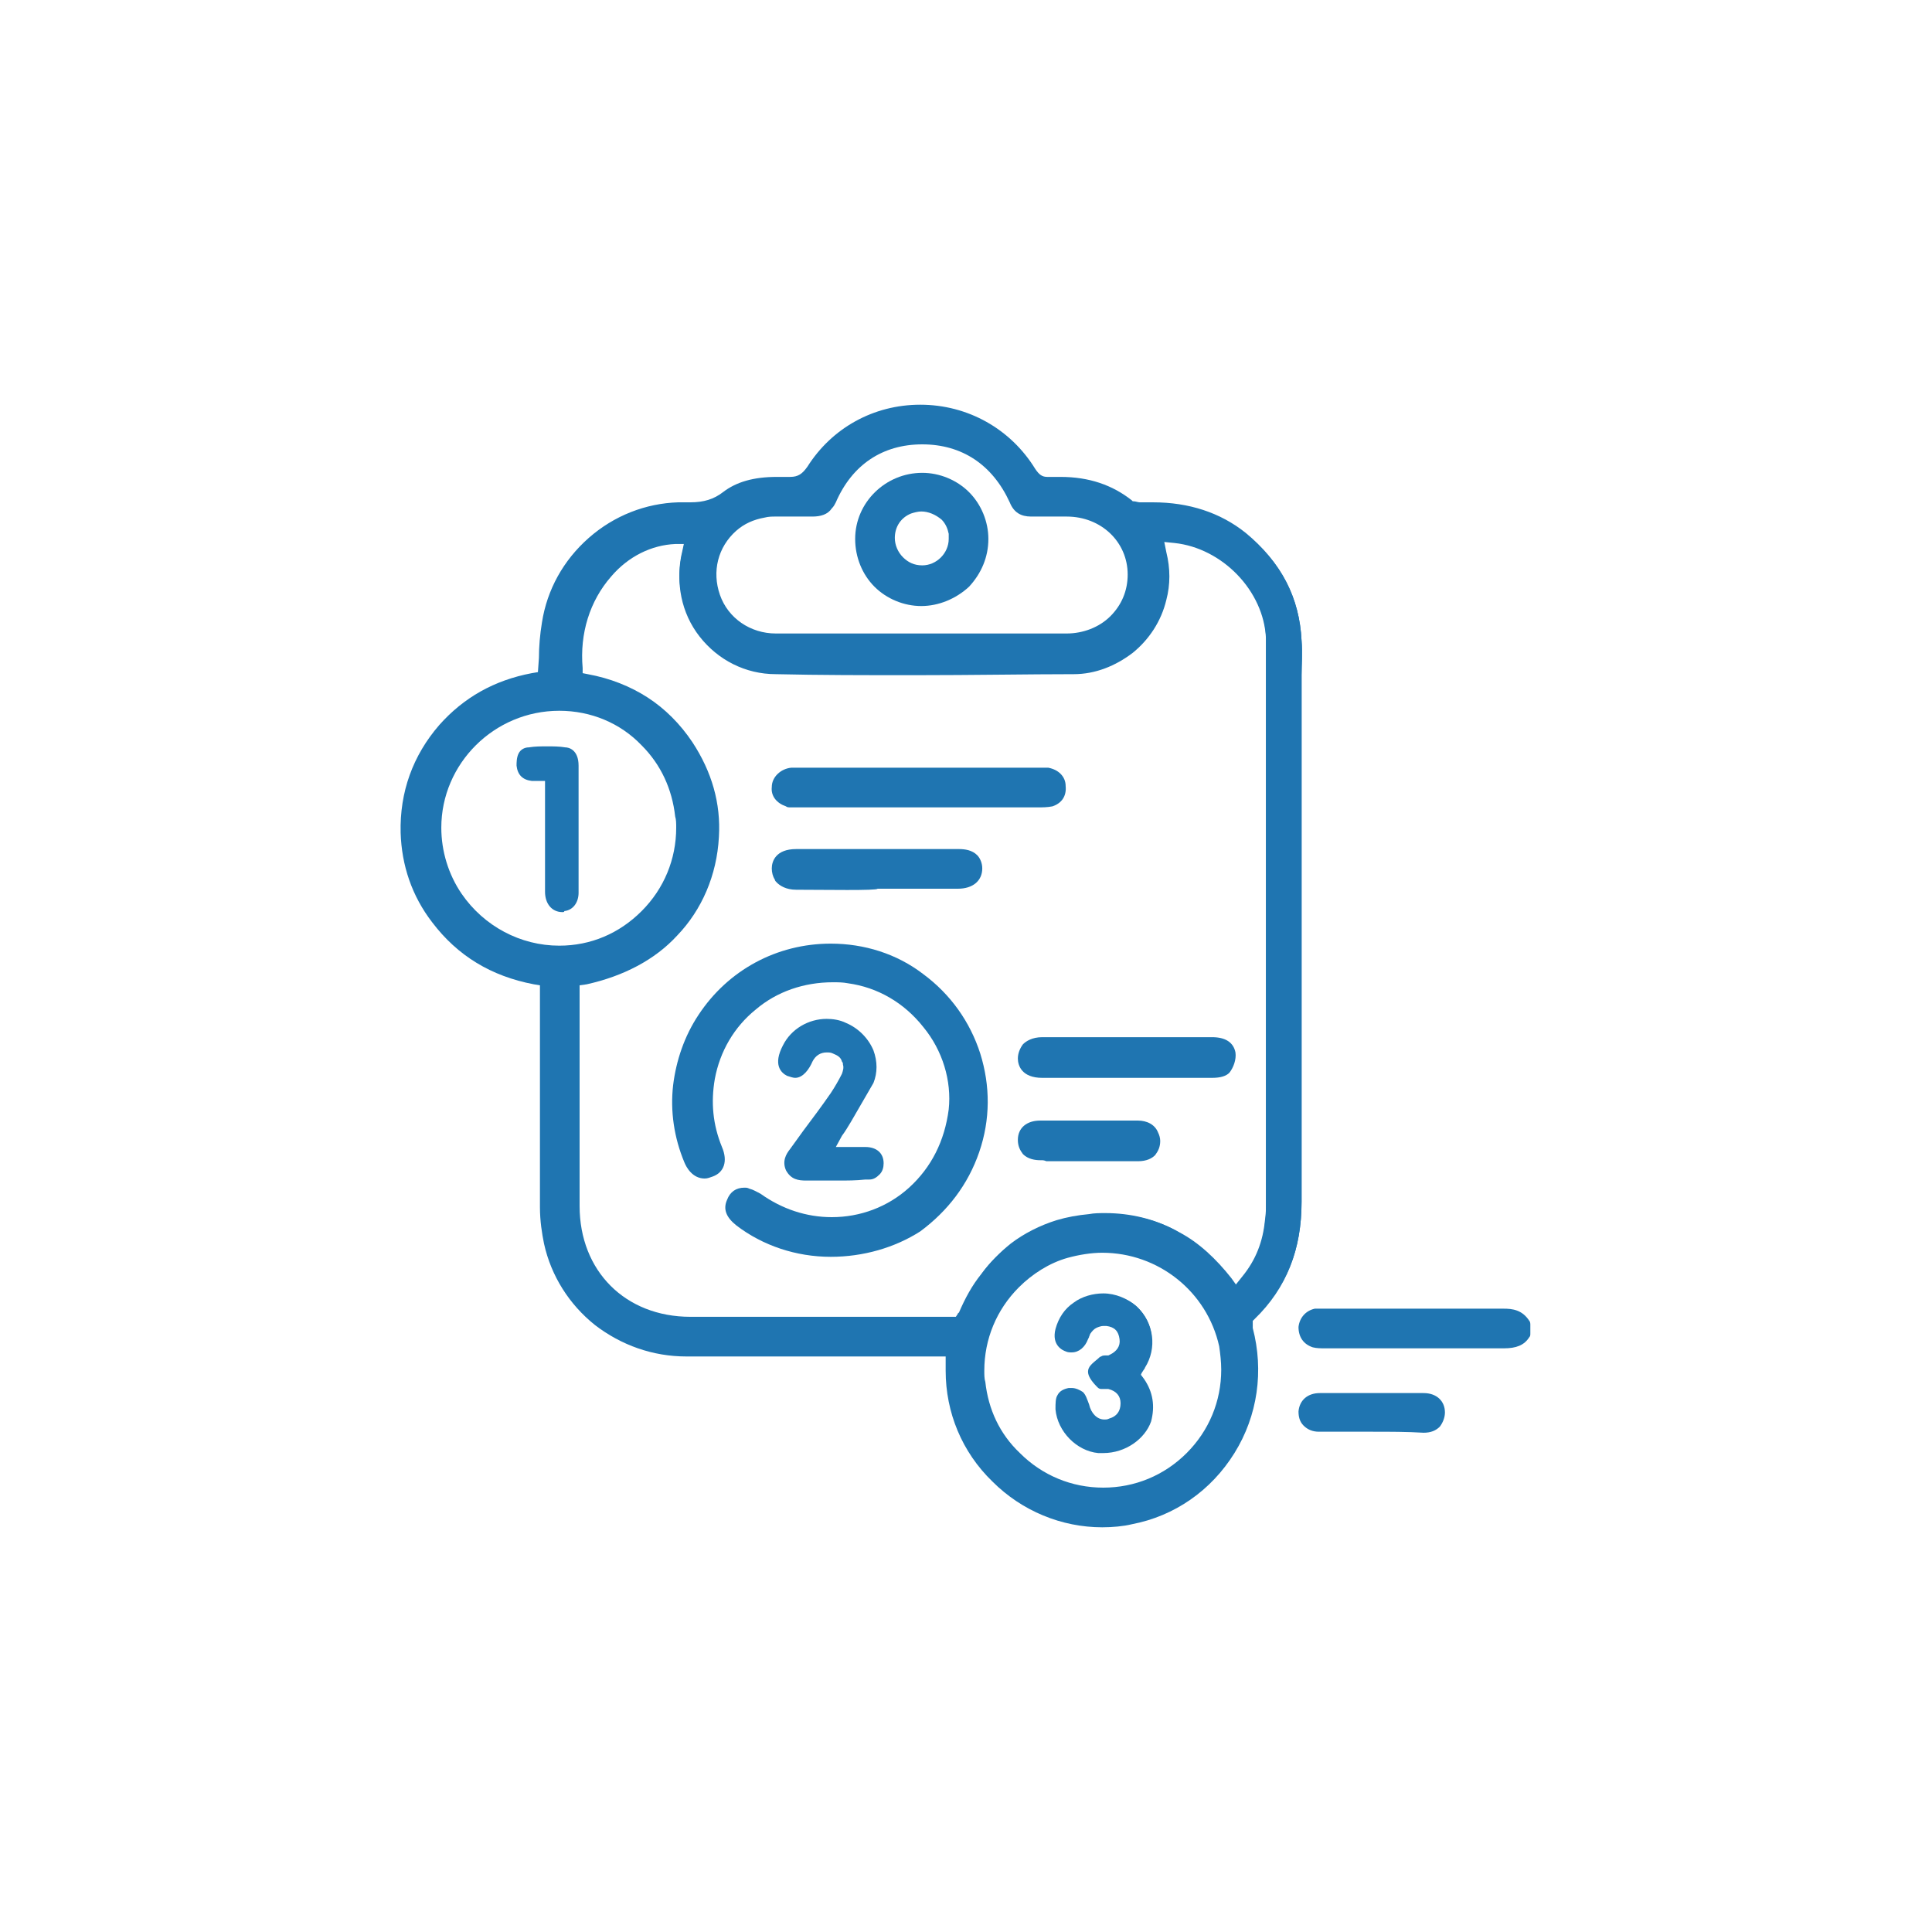 <?xml version="1.0" encoding="utf-8"?>
<!-- Generator: Adobe Illustrator 28.1.0, SVG Export Plug-In . SVG Version: 6.00 Build 0)  -->
<svg version="1.1" id="Layer_1" xmlns="http://www.w3.org/2000/svg" xmlns:xlink="http://www.w3.org/1999/xlink" x="0px" y="0px"
	 width="190px" height="190px" viewBox="0 0 190 190" enable-background="new 0 0 190 190" xml:space="preserve">
<g>
	<path fill="#1F75B1" d="M147.9,132.6c-3.2,0-6.4,0-9.1,0h-8.5c-0.4,0-0.8,0-1.2-0.1c-0.9-0.3-1.4-1-1.4-2c0.1-0.9,0.7-1.6,1.6-1.8
		c0.2,0,0.4,0,0.5,0l9.2,0c2.4,0,5.6,0,8.9,0c0.8,0,1.8,0.1,2.5,1.2c0.1,0.1,0.1,0.3,0.1,0.4v0.8c0,0.2,0,0.3-0.1,0.4
		C149.9,132.3,149.1,132.6,147.9,132.6C147.9,132.6,147.9,132.6,147.9,132.6z"/>
	<path fill="#1F75B1" d="M147.9,132.2c-3.2,0-6.4,0-9.1,0h-8.5c-0.4,0-0.8,0-1.1-0.1c-0.8-0.2-1.2-0.8-1.1-1.6
		c0.1-0.8,0.5-1.3,1.3-1.4c0.2,0,0.3,0,0.5,0l9.2,0c2.4,0,5.6,0,8.9,0c0.7,0,1.6,0.1,2.1,1c0,0.1,0.1,0.1,0.1,0.2v0.8
		c0,0.1,0,0.1-0.1,0.2C149.8,131.7,149.2,132.2,147.9,132.2C147.9,132.2,147.9,132.2,147.9,132.2z"/>
	<path fill="#1F75B1" d="M147.9,132.3c-3.2,0-6.4,0-9.1,0h-8.5c-0.4,0-0.8,0-1.1-0.1c-0.8-0.2-1.2-0.8-1.1-1.6
		c0.1-0.8,0.6-1.3,1.4-1.5c0.2,0,0.3,0,0.5,0l9.2,0c2.4,0,5.6,0,8.9,0c0.8,0,1.6,0.1,2.2,1c0,0.1,0.1,0.1,0.1,0.2v0.8
		c0,0.1,0,0.2-0.1,0.2C149.8,131.7,149.3,132.3,147.9,132.3C147.9,132.3,147.9,132.3,147.9,132.3z"/>
	<path fill="#1F75B1" d="M148,129.4c-3.3,0-6.5,0-8.9,0l-9.2,0c-0.1,0-0.3,0-0.4,0c-0.6,0.1-1,0.5-1,1.1c-0.1,0.6,0.2,1,0.8,1.2
		c0.3,0.1,0.6,0.1,1,0.1l2.9,0l5.6,0c2.7,0,5.9,0,9.1,0c1.1,0,1.6-0.4,1.9-0.8v-0.8C149.3,129.5,148.6,129.4,148,129.4z"/>
	<path fill="#1F75B1" d="M108.4,150.2c-4,0-7.9-1.6-10.8-4.5c-3-2.9-4.6-6.8-4.6-10.9v-1.4l-15.7,0c-3.8,0-6.9,0-9.8,0
		c-3.3,0-6.4-1.1-9-3.1c-2.5-2-4.3-4.8-5-8c-0.2-1-0.4-2.2-0.4-3.6c0-5.2,0-10.5,0-15.6l0-6.2l-0.6-0.1C48.3,96,45,94,42.5,90.7
		c-2-2.6-3-5.6-3.1-8.8c-0.1-4,1.2-7.6,3.8-10.6c2.4-2.7,5.4-4.4,9.1-5.1l0.6-0.1l0.1-1.4c0-1.1,0.1-2.3,0.3-3.5
		c0.5-3.2,2.1-6.1,4.6-8.3c2.5-2.2,5.6-3.4,8.8-3.5c0,0,0.4,0,0.4,0c0.1,0,0.1,0,0.2,0c0.2,0,0.4,0,0.6,0c1.3,0,2.3-0.3,3.2-1
		c1.3-1,3-1.5,5.3-1.5c0.4,0,0.7,0,1.1,0c0.1,0,0.2,0,0.2,0c0.8,0,1.2-0.3,1.7-1c2.4-3.8,6.5-6.1,11.1-6.1c4.7,0,8.9,2.4,11.3,6.3
		c0.4,0.6,0.7,0.8,1.2,0.8c0,0,0.1,0,0.2,0c0.4,0,0.7,0,1.1,0c2.8,0,5.1,0.8,7,2.3l0.1,0.1l0.1,0c0.2,0,0.4,0.1,0.6,0.1
		c0.2,0,0.3,0,0.5,0c0.3,0,0.5,0,0.8,0c3.5,0,6.6,1,9.1,3c3.4,2.8,5.3,6.3,5.5,10.6c0.1,1.2,0,2.4,0,3.4l0,21.1c0,10,0,20.4,0,30.7
		c0,4.7-1.5,8.5-4.6,11.5l-0.2,0.2l0,0.2c0,0.1,0,0.4,0,0.5c1.1,4.2,0.5,8.6-1.8,12.3c-2.3,3.7-5.9,6.2-10.1,7
		C110.5,150.1,109.4,150.2,108.4,150.2z M108.4,123.2c-1.1,0-2.3,0.2-3.4,0.5c-1.8,0.5-3.5,1.6-4.8,2.9c-2.2,2.2-3.4,5.1-3.4,8.2
		c0,0.4,0,0.8,0.1,1.1c0.3,2.7,1.4,5.1,3.4,7c2.2,2.2,5.1,3.4,8.2,3.4c3.1,0,6-1.2,8.2-3.4c2.2-2.2,3.4-5.1,3.4-8.2
		c0-0.8-0.1-1.6-0.2-2.3C118.7,127,113.9,123.2,108.4,123.2z M57,105.5c0,4.3,0,8.8,0,13.1c0,6.4,4.5,10.9,10.9,10.9
		c3.6,0,17,0,17,0l8.3,0c0.1,0,0.3,0,0.4,0l0.4,0l0.2-0.3c0,0,0-0.1,0.1-0.1c0.6-1.4,1.3-2.7,2.2-3.8c0.8-1.1,1.8-2.1,2.9-2.9
		c1.4-1,2.9-1.8,4.6-2.3c1-0.3,2.1-0.5,3.2-0.6c0.6-0.1,1.1-0.1,1.7-0.1c2.6,0,5,0.6,7.1,1.8c1.9,1,3.6,2.6,5.1,4.5l0.5,0.7l0.6-0.7
		c1.2-1.5,2-3.3,2.2-5.4c0.1-0.6,0.1-1.2,0.1-1.8l0-51.7c0-0.5,0-1.1,0-1.6c0-0.8,0-1.6,0-2.4c-0.2-4.7-4.3-8.9-9-9.4l-1-0.1l0.2,1
		c0.4,1.6,0.4,3.2,0,4.7c-0.5,2.1-1.7,3.9-3.3,5.2c-1.7,1.3-3.7,2.1-5.8,2.1c-4.3,0-10,0.1-15.7,0.1c-4.9,0-9.3,0-13.6-0.1
		c-3,0-5.7-1.4-7.5-3.7c-1.8-2.3-2.4-5.3-1.7-8.2l0.2-0.9l-0.9,0c-2.3,0.1-4.6,1.2-6.3,3.2c-2.1,2.4-3.1,5.6-2.8,9l0,0.5l0.5,0.1
		c2.2,0.4,4.2,1.2,5.9,2.3c1.7,1.1,3.2,2.6,4.4,4.4c1.9,2.9,2.8,6,2.6,9.3c-0.2,3.8-1.7,7.2-4.1,9.7c-2.2,2.4-5.3,4-8.9,4.8L57,96.9
		L57,105.5z M55,69.9c-6.4,0-11.6,5.2-11.6,11.5c0,2.3,0.7,4.6,2,6.5c2.2,3.2,5.8,5.1,9.6,5.1c3.1,0,5.9-1.2,8.1-3.4
		c2.2-2.2,3.4-5.1,3.4-8.2c0-0.4,0-0.8-0.1-1.1c-0.3-2.7-1.4-5.1-3.3-7C61,71.1,58.1,69.9,55,69.9L55,69.9z M72.4,52.2
		c-1.8,1.6-2.4,4-1.6,6.3c0.8,2.3,3,3.8,5.5,3.8c1.7,0,3.6,0,5.9,0l8.2,0l8.8,0c2.2,0,4,0,5.7,0c1.6,0,3.2-0.6,4.3-1.7
		c1.1-1.1,1.7-2.5,1.7-4.1c0-3.2-2.6-5.7-6-5.7c-0.8,0-1.3,0-1.9,0c-0.6,0-1.1,0-1.6,0c-1,0-1.7-0.4-2.1-1.4
		c-1.7-3.7-4.7-5.7-8.6-5.7c-3.9,0-6.9,2-8.5,5.7c-0.1,0.2-0.2,0.4-0.4,0.6c-0.4,0.6-1.1,0.8-1.9,0.8c-0.5,0-1.1,0-1.7,0
		c-0.6,0-1.2,0-1.9,0c-0.4,0-0.7,0-1.1,0.1C74.1,51.1,73.2,51.5,72.4,52.2C72.4,52.2,72.4,52.2,72.4,52.2z"/>
	<path fill="#1F75B1" d="M108.4,149.8c-3.9,0-7.7-1.5-10.5-4.3c-2.9-2.8-4.5-6.6-4.5-10.7l0-1.8l-16.1,0c-3.8,0-6.9,0-9.8,0
		c-3.2,0-6.3-1-8.7-3c-2.5-2-4.2-4.6-4.9-7.8c-0.2-1-0.3-2.1-0.4-3.5c0-5.2,0-10.5,0-15.6l0-6.5l-0.9-0.2c-4-0.8-7.3-2.8-9.7-5.9
		c-1.9-2.5-2.9-5.4-3-8.6c-0.1-3.9,1.2-7.4,3.7-10.4c2.3-2.6,5.3-4.3,8.9-5l0.9-0.2l0.1-1.7c0-1.1,0.1-2.3,0.3-3.4
		c0.5-3.1,2.1-6,4.5-8.1c2.4-2.1,5.5-3.3,8.6-3.4l0.4,0c0,0,0.1,0,0.1,0c0.2,0,0.5,0,0.7,0c1.3,0,2.4-0.4,3.5-1.1
		c1.3-1,2.9-1.4,5-1.4c0.3,0,0.7,0,1.1,0c0.1,0,0.2,0,0.3,0c0.9,0,1.5-0.3,2-1.2c2.3-3.7,6.3-5.9,10.7-5.9c4.5,0,8.6,2.3,10.9,6.1
		c0.4,0.7,0.9,1,1.6,1c0.1,0,0.1,0,0.2,0c0.4,0,0.7,0,1,0c2.7,0,5,0.7,6.8,2.2l0.2,0.1l0.2,0.1c0.2,0.1,0.4,0.1,0.8,0.1
		c0.2,0,0.3,0,0.6,0c0.3,0,0.5,0,0.8,0c3.4,0,6.4,1,8.9,3c3.4,2.7,5.1,6.2,5.3,10.3c0.1,1.2,0,2.4,0,3.4l0,21.1
		c0,10.1,0,20.5,0,30.7c0,4.6-1.4,8.3-4.5,11.2l-0.3,0.3L123,130c0,0.1,0,0.4,0,0.7c1.1,4.1,0.5,8.4-1.7,12c-2.2,3.6-5.7,6-9.9,6.9
		C110.4,149.7,109.4,149.8,108.4,149.8z M108.4,122.8c-1.2,0-2.4,0.2-3.5,0.5c-1.9,0.6-3.6,1.6-5,3c-2.3,2.3-3.5,5.3-3.5,8.5
		c0,0.4,0,0.8,0.1,1.2c0.3,2.8,1.5,5.3,3.5,7.3c2.3,2.3,5.3,3.5,8.5,3.5c3.2,0,6.2-1.3,8.5-3.6c2.3-2.3,3.5-5.3,3.5-8.5
		c0-0.8-0.1-1.6-0.3-2.4C119,126.8,114.1,122.8,108.4,122.8L108.4,122.8z M56.6,105.5c0,4.3,0,8.8,0,13.1c0,6.6,4.6,11.3,11.3,11.3
		c3.6,0,17,0,17,0l8.3,0c0.1,0,0.3,0,0.4,0l0.6-0.1l0.3-0.5c0,0,0.1-0.1,0.1-0.2c0.6-1.4,1.3-2.7,2.1-3.8c0.8-1.1,1.8-2.1,2.8-2.8
		c1.3-1,2.8-1.8,4.5-2.2c1-0.3,2.1-0.5,3.2-0.6c0.5-0.1,1.1-0.1,1.6-0.1c2.5,0,4.8,0.6,6.9,1.7c1.8,1,3.5,2.5,5,4.4l0.9,1.1l0.9-1.1
		c1.3-1.6,2-3.4,2.3-5.6c0.1-0.6,0.1-1.2,0.1-1.8l0-51.7c0-0.5,0-1.1,0-1.6c0-0.8,0-1.6,0-2.4c-0.3-4.9-4.5-9.3-9.4-9.8l-1.5-0.1
		l0.4,1.5c0.4,1.6,0.4,3,0,4.5c-0.5,2-1.6,3.8-3.2,5c-1.6,1.3-3.5,2-5.6,2c-4.3,0-10,0.1-15.7,0.1c-4.9,0-9.3,0-13.6-0.1
		c-2.8,0-5.4-1.3-7.1-3.6c-1.7-2.2-2.3-5.1-1.6-7.9l0.3-1.4L66,52.9c-2.5,0.1-4.8,1.3-6.5,3.3c-2.1,2.4-3.2,5.8-2.9,9.3l0.1,0.8
		l0.8,0.2c2.1,0.4,4.1,1.2,5.8,2.3c1.7,1.1,3.1,2.6,4.3,4.3c1.9,2.8,2.7,5.8,2.5,9c-0.2,3.7-1.6,7-4,9.5c-2.2,2.3-5.2,3.9-8.7,4.7
		l-0.9,0.2L56.6,105.5z M55,69.5c-6.6,0-12,5.4-12,11.9c0,2.4,0.7,4.7,2,6.7c2.2,3.3,6,5.3,10,5.3c3.2,0,6.2-1.3,8.4-3.5
		c2.3-2.3,3.5-5.3,3.5-8.4c0-0.4,0-0.8-0.1-1.2c-0.3-2.8-1.5-5.3-3.4-7.3C61.2,70.8,58.2,69.5,55,69.5L55,69.5z M72.1,51.9
		c-1.9,1.7-2.6,4.3-1.8,6.7c0.9,2.5,3.2,4,5.9,4.1c1.7,0,3.6,0,5.9,0l8.2,0l8.8,0c2.2,0,4,0,5.7,0c1.7,0,3.4-0.6,4.6-1.8
		c1.2-1.1,1.8-2.7,1.8-4.4c0-3.5-2.8-6.1-6.4-6.1c-0.8,0-1.4,0-1.9,0c-0.6,0-1.1,0-1.6,0c-0.9,0-1.4-0.4-1.8-1.2
		c-1.8-3.9-4.9-5.9-8.9-5.9c-4.1,0-7.2,2-8.9,5.9c-0.1,0.2-0.2,0.4-0.3,0.5c-0.4,0.5-0.9,0.7-1.6,0.7c-0.5,0-1.1,0-1.7,0
		c-0.6,0-1.2,0-1.9,0c-0.4,0-0.8,0-1.2,0.1C74,50.7,73,51.2,72.1,51.9l-0.2-0.3L72.1,51.9z"/>
	<path fill="#1F75B1" d="M108.4,149.9c-4,0-7.7-1.5-10.6-4.4c-2.9-2.8-4.5-6.6-4.5-10.7v-1.8l-16.1,0c-3.8,0-6.9,0-9.8,0
		c-3.3,0-6.3-1.1-8.8-3c-2.5-2-4.2-4.7-4.9-7.8c-0.2-1-0.3-2.2-0.4-3.5c0-5.2,0-10.5,0-15.6l0-6.5l-0.9-0.2c-4-0.8-7.3-2.8-9.7-5.9
		c-1.9-2.5-2.9-5.4-3-8.6c-0.1-3.9,1.2-7.4,3.7-10.4c2.3-2.7,5.3-4.3,8.9-5l0.8-0.2l0.1-1.7c0-1.1,0.1-2.3,0.3-3.5
		c0.5-3.1,2.1-6,4.5-8.1c2.4-2.1,5.5-3.3,8.6-3.4l0.4,0c0,0,0.1,0,0.1,0c0.2,0,0.5,0,0.7,0c1.3,0,2.4-0.4,3.4-1.1
		c1.3-1,2.9-1.4,5.1-1.4c0.3,0,0.7,0,1.1,0c0.1,0,0.2,0,0.3,0c0.9,0,1.4-0.3,2-1.2c2.3-3.7,6.4-6,10.8-6c4.5,0,8.6,2.3,11,6.2
		c0.4,0.7,0.8,0.9,1.5,0.9c0.1,0,0.1,0,0.2,0c0.4,0,0.7,0,1,0c2.8,0,5,0.7,6.8,2.2l0.2,0.1l0.2,0.1c0.2,0.1,0.4,0.1,0.7,0.1
		c0.2,0,0.3,0,0.6,0c0.3,0,0.5,0,0.8,0c3.4,0,6.4,1,8.9,3c3.4,2.7,5.2,6.2,5.3,10.4c0.1,1.2,0,2.4,0,3.4l0,21.1
		c0,10.1,0,20.5,0,30.7c0,4.6-1.4,8.3-4.5,11.2l-0.3,0.3L123,130c0,0.1,0,0.4,0,0.7c1.1,4.1,0.5,8.4-1.7,12c-2.2,3.6-5.7,6-9.9,6.9
		C110.4,149.8,109.4,149.9,108.4,149.9z M108.4,122.8c-1.2,0-2.3,0.2-3.5,0.5c-1.9,0.6-3.6,1.6-5,3c-2.3,2.3-3.5,5.3-3.5,8.4
		c0,0.4,0,0.8,0.1,1.2c0.3,2.7,1.5,5.3,3.5,7.2c2.3,2.3,5.3,3.5,8.4,3.5c3.2,0,6.2-1.3,8.4-3.5c2.3-2.3,3.5-5.3,3.5-8.4
		c0-0.8-0.1-1.6-0.2-2.4C119,126.8,114.1,122.8,108.4,122.8L108.4,122.8z M56.6,105.5c0,4.3,0,8.8,0,13.1c0,6.6,4.6,11.2,11.2,11.2
		c3.6,0,17,0,17,0l8.3,0c0.1,0,0.3,0,0.4,0l0.6-0.1l0.3-0.5c0,0,0.1-0.1,0.1-0.2c0.6-1.4,1.3-2.7,2.1-3.8c0.8-1.1,1.8-2.1,2.8-2.9
		c1.3-1,2.9-1.8,4.5-2.3c1-0.3,2.1-0.5,3.2-0.6c0.5-0.1,1.1-0.1,1.6-0.1c2.5,0,4.9,0.6,6.9,1.7c1.8,1,3.5,2.5,5,4.4l0.8,1.1l0.8-1
		c1.3-1.6,2-3.4,2.2-5.5c0.1-0.6,0.1-1.2,0.1-1.8l0-51.7c0-0.5,0-1.1,0-1.6c0-0.8,0-1.6,0-2.4c-0.3-4.9-4.4-9.3-9.3-9.7l-1.5-0.1
		l0.3,1.4c0.4,1.6,0.4,3.1,0,4.5c-0.5,2-1.6,3.8-3.2,5.1c-1.6,1.3-3.5,2-5.6,2c-4.3,0-10,0.1-15.7,0.1c-4.9,0-9.3,0-13.6-0.1
		c-2.9,0-5.5-1.4-7.2-3.6c-1.7-2.2-2.3-5.1-1.6-7.9l0.3-1.4L66,53c-2.4,0.1-4.8,1.3-6.5,3.3c-2.1,2.4-3.2,5.8-2.9,9.3l0.1,0.8
		l0.8,0.2c2.2,0.4,4.1,1.2,5.8,2.3c1.7,1.1,3.1,2.6,4.3,4.3c1.9,2.8,2.7,5.8,2.5,9.1c-0.2,3.7-1.6,7-4,9.5c-2.2,2.3-5.2,4-8.7,4.7
		l-0.8,0.2L56.6,105.5z M55,69.6c-6.6,0-11.9,5.3-11.9,11.9c0,2.4,0.7,4.7,2,6.7c2.2,3.3,5.9,5.3,9.9,5.3c3.1,0,6.1-1.2,8.4-3.5
		c2.3-2.3,3.5-5.2,3.5-8.4c0-0.4,0-0.8-0.1-1.2c-0.3-2.7-1.4-5.2-3.4-7.2C61.2,70.8,58.2,69.6,55,69.6L55,69.6z M72.2,51.9
		c-1.9,1.7-2.6,4.3-1.8,6.7c0.9,2.4,3.2,4,5.8,4c1.7,0,3.6,0,5.9,0l8.2,0l8.8,0c2.2,0,4,0,5.7,0c1.7,0,3.3-0.6,4.5-1.8
		c1.2-1.1,1.8-2.7,1.8-4.3c0-3.4-2.7-6.1-6.4-6.1c-0.8,0-1.4,0-1.9,0c-0.6,0-1.1,0-1.6,0c-0.9,0-1.4-0.4-1.8-1.2
		c-1.8-3.8-4.8-5.9-8.9-5.9c-4,0-7.1,2-8.9,5.9c-0.1,0.2-0.2,0.4-0.3,0.5c-0.4,0.5-0.9,0.7-1.6,0.7c-0.5,0-1.1,0-1.7,0
		c-0.6,0-1.2,0-1.9,0c-0.4,0-0.8,0-1.2,0.1C74,50.7,73,51.2,72.2,51.9l-0.3-0.3L72.2,51.9z"/>
	<path fill="#1F75B1" d="M121,142.5c2.2-3.5,2.8-7.6,1.7-11.7c-0.1-0.4-0.1-0.7,0-0.8l0.1-0.5l0.4-0.3c3-2.9,4.4-6.4,4.4-10.9
		c0-10.4,0-20.9,0-31.2c0-4.1,0-15.9,0-20.1l0-0.6c0-1.1,0-2.2,0-3.4c-0.2-4.1-1.9-7.5-5.2-10.1c-2.6-2.1-5.7-3-9.4-2.9
		c-0.2,0-0.4,0-0.6,0c-0.4,0-0.6,0-0.9-0.1l-0.3-0.1l-0.2-0.2c-2-1.6-4.4-2.3-7.6-2.1c-0.1,0-0.1,0-0.2,0c-0.8,0-1.4-0.3-1.9-1.1
		c-2.3-3.7-6.2-6-10.6-6c-4.3,0-8.2,2.2-10.5,5.8c-0.6,1-1.3,1.4-2.3,1.4c-0.1,0-0.2,0-0.3,0c-0.4,0-0.7,0-1.1,0
		c-2.1,0-3.6,0.4-4.8,1.3c-1.1,0.8-2.2,1.2-3.7,1.2c-0.2,0-0.5,0-0.7,0c-0.1,0-0.2,0-0.3,0l-0.2,0c-3,0.1-6,1.3-8.4,3.3
		c-2.4,2.1-3.9,4.9-4.4,7.9c-0.2,1.1-0.2,2.3-0.3,3.4l-0.1,2l-1.1,0.2c-3.5,0.7-6.4,2.3-8.7,4.9c-2.5,2.9-3.7,6.3-3.6,10.1
		c0.1,3.1,1.1,5.9,2.9,8.4c2.3,3.1,5.5,5,9.4,5.8l1.2,0.2l0,6.8c0,5.2,0,10.4,0,15.6c0,1.3,0.1,2.5,0.3,3.4c0.7,3.1,2.4,5.7,4.8,7.6
		c2.4,1.9,5.4,2.9,8.5,2.9c2.9,0,6,0,9.8,0l14.7,0h1.7l0,1.5l0,0.7c0,3.9,1.6,7.6,4.4,10.4c2.8,2.7,6.5,4.2,10.3,4.2
		c1,0,2-0.1,2.9-0.3C115.4,148.4,118.8,146,121,142.5z M71.9,51.6L71.9,51.6c0.9-0.8,1.9-1.3,3.1-1.5c0.4-0.1,0.8-0.1,1.2-0.1
		c1.4,0,2.5,0,3.6,0c0,0,0,0,0,0c0.6,0,1-0.2,1.3-0.5c0.1-0.1,0.2-0.3,0.3-0.4c1.8-4,5-6.1,9.2-6.1c4.2,0,7.4,2.1,9.3,6.1
		c0.3,0.7,0.7,0.9,1.4,0.9c1.1,0,2,0,3.5,0c3.8,0,6.7,2.8,6.7,6.5c0,1.8-0.7,3.4-1.9,4.6c-1.3,1.2-3,1.9-4.8,1.9c-1.7,0-3.5,0-5.7,0
		l-8.8,0l-8.2,0c-2.3,0-4.2,0-5.9,0c-2.8,0-5.3-1.7-6.2-4.3C69.1,56.2,69.9,53.4,71.9,51.6z M55,93.8L55,93.8c-4.3,0-8-2.2-10.3-5.5
		c-1.3-2-2.1-4.3-2.1-6.9c0-6.8,5.5-12.3,12.3-12.3c3.3,0,6.4,1.3,8.7,3.7c2,2,3.3,4.7,3.5,7.5c0,0.4,0.1,0.8,0.1,1.2
		c0,3.3-1.3,6.4-3.6,8.7C61.3,92.5,58.3,93.8,55,93.8C55,93.8,55,93.8,55,93.8z M94.7,129.5l-0.4,0.7l-0.8,0.1c-0.1,0-0.3,0-0.4,0
		c-2.8,0-5.5,0-8.3,0l-6.9,0c-3,0-6.5,0-10.1,0c-6.8,0-11.6-4.8-11.6-11.6c0-4.8,0-9.8,0-14.5l0-7.8l1.2-0.2
		c3.4-0.7,6.4-2.3,8.5-4.6c2.3-2.4,3.6-5.7,3.9-9.3c0.2-3.1-0.6-6.1-2.5-8.8c-1.2-1.7-2.6-3.1-4.2-4.2c-1.6-1.1-3.5-1.8-5.6-2.2
		l-1.1-0.2l-0.1-1.1c-0.3-3.6,0.8-7,3-9.6c1.8-2.1,4.2-3.3,6.8-3.4l1.9-0.1l-0.4,1.9c-0.6,2.7-0.1,5.5,1.6,7.6
		c1.6,2.2,4.1,3.4,6.9,3.5c4.2,0.1,8.6,0.1,13.6,0.1c5.7,0,11.4,0,15.7-0.1c2,0,3.8-0.7,5.4-1.9c1.5-1.2,2.6-2.9,3.1-4.9
		c0.4-1.4,0.3-2.8,0-4.3l-0.5-2l2,0.2c5.1,0.5,9.4,5,9.7,10.1c0,0.8,0,1.6,0,2.4c0,0.5,0,1.1,0,1.6l0,0.3c0,0.5,0,1,0,1.6
		c0,7,0,17.8,0,26.1c0,1.3,0,2.5,0,3.6l0,19.9l0,0.4c0,0.6,0,1.2-0.1,1.8c-0.2,2.2-1,4.1-2.3,5.8l-1.2,1.4l-1.1-1.5
		c-1.4-1.9-3.1-3.3-4.9-4.3c-2.4-1.4-5.2-1.9-8.3-1.6c-1.1,0.1-2.1,0.3-3.1,0.6c-1.6,0.5-3.1,1.2-4.4,2.2c-1,0.8-1.9,1.7-2.7,2.8
		c-0.8,1.1-1.5,2.3-2.1,3.7C94.7,129.4,94.7,129.5,94.7,129.5z M108.5,147.1c-3.3,0-6.4-1.3-8.7-3.6c-2-2-3.3-4.7-3.6-7.5
		c0-0.4-0.1-0.8-0.1-1.2c0-3.3,1.3-6.4,3.6-8.7c1.5-1.5,3.2-2.5,5.1-3.1c1.1-0.4,2.4-0.5,3.6-0.5c6,0,10.9,4.2,12.1,9.8
		c0.2,0.8,0.3,1.6,0.3,2.5c0,3.3-1.3,6.4-3.6,8.7C114.8,145.8,111.7,147.1,108.5,147.1z"/>
	<path fill="#1F75B1" d="M81.7,123.6c-3.4,0-6.7-1.1-9.3-3.1c-1-0.8-1.3-1.6-0.9-2.5c0.3-0.8,0.9-1.2,1.7-1.2c0.2,0,0.3,0,0.5,0.1
		c0.4,0.1,0.7,0.3,1.1,0.5c2.1,1.5,4.5,2.3,7,2.3c2.8,0,5.5-1,7.6-2.9c2.2-2,3.5-4.6,3.9-7.7c0.3-2.8-0.6-5.8-2.5-8.1
		c-1.9-2.4-4.5-3.9-7.4-4.3c-0.5-0.1-1-0.1-1.5-0.1c-2.8,0-5.5,0.9-7.6,2.7c-2.1,1.7-3.5,4.1-4,6.8c-0.4,2.3-0.2,4.5,0.7,6.7
		c0.6,1.4,0.2,2.5-0.9,2.9c-0.3,0.1-0.5,0.2-0.8,0.2c-1.2,0-1.8-1.1-2-1.6c-1-2.4-1.4-5-1.1-7.6c0.3-2.4,1.1-4.8,2.5-6.9
		c2.9-4.4,7.7-7,13-7c3.3,0,6.5,1,9.1,3c2.7,2,4.6,4.7,5.6,7.8c1,3.2,1,6.5-0.1,9.7c-1.1,3.2-3.1,5.8-5.8,7.8
		C88,122.7,84.9,123.6,81.7,123.6z"/>
	<path fill="#1F75B1" d="M81.7,123.2c-3.3,0-6.5-1.1-9-3c-0.9-0.6-1.1-1.3-0.8-2.1c0.3-0.8,0.9-0.9,1.3-0.9c0.1,0,0.3,0,0.4,0.1
		c0.3,0.1,0.6,0.3,0.9,0.5c2.2,1.5,4.7,2.3,7.2,2.3c2.9,0,5.7-1.1,7.8-3c2.3-2,3.7-4.8,4-8c0.3-2.9-0.6-6-2.5-8.4
		c-1.9-2.4-4.7-4.1-7.6-4.4c-0.5-0.1-1.1-0.1-1.6-0.1c-2.9,0-5.6,1-7.8,2.7c-2.2,1.8-3.7,4.3-4.1,7c-0.4,2.4-0.2,4.7,0.8,6.9
		c0.5,1.1,0.2,2-0.7,2.4c-0.2,0.1-0.4,0.1-0.6,0.1c-0.9,0-1.4-1-1.6-1.4c-1-2.4-1.4-4.9-1.1-7.4c0.3-2.4,1.1-4.7,2.4-6.7
		c2.8-4.3,7.5-6.8,12.6-6.8c3.2,0,6.3,1,8.9,2.9c2.6,1.9,4.5,4.5,5.5,7.6c1,3.1,1,6.3-0.1,9.4c-1,3.1-3,5.7-5.7,7.6
		C87.8,122.3,84.8,123.2,81.7,123.2z"/>
	<path fill="#1F75B1" d="M81.7,123.3c-3.3,0-6.5-1.1-9.1-3c-0.9-0.7-1.1-1.3-0.8-2.1c0.3-0.8,0.9-1,1.4-1c0.1,0,0.3,0,0.5,0.1
		c0.3,0.1,0.6,0.3,0.9,0.5c2.2,1.5,4.7,2.3,7.2,2.3c2.9,0,5.7-1,7.8-3c2.3-2,3.7-4.8,4-7.9c0.3-2.9-0.6-6-2.5-8.4
		c-1.9-2.4-4.7-4-7.6-4.4c-0.5-0.1-1.1-0.1-1.6-0.1c-2.9,0-5.6,1-7.8,2.7c-2.2,1.8-3.7,4.3-4.1,7c-0.4,2.4-0.2,4.6,0.7,6.9
		c0.5,1.2,0.2,2.1-0.7,2.5c-0.2,0.1-0.4,0.1-0.6,0.1c-1,0-1.5-1-1.7-1.4c-1-2.4-1.4-4.9-1.1-7.4c0.3-2.4,1.1-4.7,2.4-6.7
		c2.8-4.3,7.6-6.9,12.7-6.9c3.2,0,6.3,1,8.9,2.9c2.6,1.9,4.5,4.6,5.5,7.6c1,3.1,1,6.4-0.1,9.5c-1,3.1-3,5.7-5.7,7.6
		C87.8,122.3,84.8,123.3,81.7,123.3z"/>
	<path fill="#1F75B1" d="M72.9,119.9c2.5,1.9,5.6,2.9,8.8,2.9c3.1,0,6-0.9,8.4-2.6c2.6-1.8,4.5-4.4,5.6-7.4c1-3,1-6.2,0.1-9.2
		c-1-3-2.8-5.6-5.4-7.4c-2.5-1.9-5.6-2.8-8.7-2.8c-5,0-9.6,2.5-12.3,6.7c-1.3,2-2.1,4.2-2.4,6.6c-0.3,2.5,0.1,4.9,1.1,7.2
		c0.2,0.4,0.6,1.2,1.3,1.2c0.2,0,0.3,0,0.5-0.1c0.9-0.4,0.8-1.3,0.5-1.9c-0.9-2.3-1.2-4.6-0.8-7.1c0.5-2.8,2-5.4,4.2-7.2
		c2.7-2.2,6.2-3.2,9.7-2.7c3,0.4,5.9,2.1,7.8,4.6c2,2.5,2.9,5.7,2.6,8.7c-0.4,3.3-1.8,6.1-4.1,8.2c-2.2,2-5.1,3.1-8.1,3.1
		c-2.6,0-5.1-0.8-7.4-2.4c-0.3-0.2-0.5-0.4-0.8-0.4c-0.1,0-0.3,0-0.4,0c-0.5,0-0.8,0.2-1,0.7C72,118.7,72,119.3,72.9,119.9z"/>
	<path fill="#1F75B1" d="M82.4,116.1c-1,0-2.1,0-3.1,0c-0.8,0-1.5-0.1-2-1c-0.4-0.9,0-1.6,0.4-2.1l1.3-1.8c0.9-1.2,1.8-2.4,2.7-3.7
		c0.4-0.6,0.8-1.3,1.1-1.9c0.1-0.3,0.2-0.6,0.1-0.9c0-0.1,0-0.2-0.1-0.3c-0.1-0.4-0.4-0.6-0.9-0.8c-0.2-0.1-0.4-0.1-0.6-0.1
		c-0.6,0-1.1,0.3-1.4,0.9c-0.3,0.7-0.9,1.6-1.7,1.6c-0.2,0-0.5-0.1-0.8-0.2c-0.6-0.3-1.4-1.1-0.4-3c0.8-1.6,2.5-2.6,4.3-2.6
		c0.6,0,1.3,0.1,1.9,0.4c1.2,0.5,2.2,1.5,2.7,2.7c0.4,1.1,0.4,2.2,0,3.2l-2.2,3.8c-0.3,0.5-0.6,1-0.9,1.4l-0.6,1.1l1.6,0
		c0.5,0,0.9,0,1.3,0c1.1,0,1.8,0.6,1.8,1.6c0,0.4-0.1,0.8-0.4,1.1c-0.3,0.3-0.6,0.5-1,0.5c-0.1,0-0.3,0-0.4,0
		C84.2,116.1,83.3,116.1,82.4,116.1z"/>
	<path fill="#1F75B1" d="M82.4,115.7c-1,0-2.1,0-3.1,0c-0.7,0-1.3-0.1-1.6-0.8c-0.3-0.6-0.1-1.1,0.4-1.7l1.3-1.8
		c0.9-1.2,1.8-2.4,2.7-3.7c0.4-0.6,0.8-1.3,1.1-2c0.2-0.4,0.2-0.8,0.1-1.1c0-0.1-0.1-0.2-0.1-0.3c-0.2-0.5-0.6-0.8-1.1-1
		c-0.2-0.1-0.5-0.1-0.7-0.1c-0.7,0-1.4,0.4-1.7,1.1c-0.5,1-0.9,1.4-1.4,1.4c-0.2,0-0.4-0.1-0.6-0.2c-0.8-0.4-0.9-1.2-0.2-2.4
		c0.8-1.5,2.3-2.4,3.9-2.4c0.6,0,1.2,0.1,1.7,0.3c1.1,0.5,2,1.4,2.4,2.5c0.4,1,0.4,2,0,2.9l-2.2,3.7c-0.3,0.5-0.6,1-0.9,1.4l-1,1.7
		l2.3,0c0.5,0,0.9,0,1.3,0c0.9,0,1.4,0.5,1.5,1.2c0,0.3-0.1,0.6-0.3,0.8c-0.2,0.2-0.5,0.3-0.8,0.4c-0.1,0-0.2,0-0.3,0
		C84.1,115.7,83.3,115.7,82.4,115.7z"/>
	<path fill="#1F75B1" d="M82.4,115.7c-1,0-2.1,0-3.1,0c-0.7,0-1.3-0.1-1.6-0.8c-0.3-0.6-0.1-1.1,0.4-1.8l1.3-1.8
		c0.9-1.2,1.8-2.4,2.7-3.7c0.4-0.6,0.8-1.3,1.1-2c0.2-0.4,0.2-0.7,0.1-1.1c0-0.1-0.1-0.2-0.1-0.3c-0.2-0.4-0.6-0.8-1-1
		c-0.2-0.1-0.5-0.1-0.7-0.1c-0.7,0-1.4,0.4-1.7,1.1c-0.5,1-0.9,1.4-1.4,1.4c-0.2,0-0.4-0.1-0.6-0.2c-0.5-0.3-1-1-0.3-2.5
		c0.8-1.5,2.3-2.5,4-2.5c0.6,0,1.2,0.1,1.7,0.3c1.1,0.5,2,1.4,2.5,2.5c0.4,1,0.4,2,0,3l-2.2,3.8c-0.3,0.5-0.6,1-0.9,1.4l-0.9,1.6
		l2.2,0c0.5,0,0.9,0,1.3,0c0.9,0,1.5,0.5,1.5,1.2c0,0.3-0.1,0.7-0.3,0.9c-0.2,0.2-0.5,0.4-0.8,0.4c-0.1,0-0.2,0-0.3,0
		C84.1,115.7,83.3,115.7,82.4,115.7z"/>
	<path fill="#1F75B1" d="M86,114.4c0-0.7-0.8-0.8-1.1-0.8c-0.4,0-0.8,0-1.3,0l-2.9,0l1.3-2.3c0.3-0.5,0.6-1,0.9-1.4l2.2-3.7
		c0.4-0.8,0.4-1.8,0-2.6c-0.4-1-1.2-1.8-2.3-2.3c-0.5-0.2-1-0.3-1.6-0.3c-1.5,0-2.9,0.9-3.6,2.2c-0.8,1.5-0.1,1.9,0.1,2
		c0.2,0.1,0.3,0.1,0.4,0.1c0.3,0,0.7-0.4,1.1-1.2c0.4-0.8,1.2-1.3,2.1-1.3c0.3,0,0.6,0.1,0.8,0.2c0.6,0.2,1,0.7,1.3,1.2
		c0.1,0.1,0.1,0.3,0.1,0.4c0.1,0.4,0,0.9-0.2,1.3c-0.3,0.7-0.7,1.4-1.2,2.1c-0.9,1.3-1.8,2.5-2.7,3.8c-0.4,0.6-0.9,1.2-1.3,1.7
		c-0.5,0.6-0.5,1-0.3,1.4c0.2,0.4,0.5,0.6,1.2,0.6l0.1,0c1,0,2.1,0,3.1,0c0.9,0,1.8,0,2.6,0c0.1,0,0.2,0,0.3,0
		c0.3,0,0.5-0.1,0.6-0.3C85.9,114.8,86,114.6,86,114.4z"/>
	<path fill="#1F75B1" d="M78.2,79.4c-0.1,0-0.3,0-0.5,0c-0.1,0-0.3,0-0.4-0.1c-0.9-0.3-1.5-1-1.4-1.9c0-1,0.9-1.8,1.9-1.9
		c0.4,0,0.9,0,1.4,0l1.7,0l21.2,0l0.5,0c0.1,0,0.3,0,0.5,0c0.5,0.1,0.9,0.3,1.2,0.6c0.3,0.3,0.5,0.7,0.5,1.2c0.1,1-0.4,1.7-1.3,2
		c-0.5,0.1-1,0.1-1.4,0.1c-4.1,0-23.6,0-23.6,0L78.2,79.4z"/>
	<path fill="#1F75B1" d="M78.2,79c-0.1,0-0.3,0-0.4,0c-0.1,0-0.2,0-0.3-0.1c-0.7-0.2-1.2-0.8-1.1-1.5c0-0.8,0.7-1.5,1.6-1.5
		c0.4,0,0.8,0,1.4,0l1.7,0l21.2,0c0,0,0.5,0,0.5,0c0.1,0,0.3,0,0.5,0c0.4,0.1,0.7,0.2,0.9,0.4c0.2,0.2,0.4,0.5,0.4,0.9
		c0.1,0.8-0.3,1.4-1,1.6c-0.4,0.1-0.9,0.1-1.3,0.1c-4.1,0-23.6,0-23.6,0S78.2,79,78.2,79z"/>
	<path fill="#1F75B1" d="M78.2,79c-0.1,0-0.3,0-0.4,0c-0.1,0-0.2,0-0.3-0.1c-0.8-0.2-1.2-0.8-1.2-1.6c0-0.9,0.7-1.5,1.6-1.5
		c0.4,0,0.8,0,1.4,0l1.7,0l21.2,0c0,0,0.5,0,0.5,0c0.1,0,0.3,0,0.5,0c0.4,0.1,0.7,0.2,1,0.4c0.2,0.2,0.4,0.6,0.4,1
		c0.1,0.8-0.3,1.4-1.1,1.7c-0.4,0.1-0.9,0.1-1.3,0.1c-4.1,0-23.6,0-23.6,0S78.2,79,78.2,79z"/>
	<path fill="#1F75B1" d="M76.6,77.4c0,0.6,0.3,1,0.9,1.2c0.1,0,0.2,0,0.3,0.1c0.1,0,0.3,0,0.4,0l0.4,0l9.5,0c5.7,0,10.1,0,14.1,0
		c0.4,0,0.8,0,1.2-0.1c0.6-0.2,0.8-0.6,0.8-1.2c0-0.3-0.1-0.6-0.3-0.7c-0.2-0.2-0.4-0.3-0.7-0.3c-0.2,0-0.3,0-0.4,0l-0.5,0l-17.1,0
		l-4.2,0l-1.7,0c-0.5,0-1,0-1.4,0C77.2,76.2,76.7,76.7,76.6,77.4z"/>
	<path fill="#1F75B1" d="M78.3,87.5c-1,0-1.6-0.4-1.9-0.7c-0.1-0.1-0.2-0.2-0.2-0.3c-0.2-0.3-0.3-0.7-0.3-1.1c0-0.7,0.4-1.9,2.4-1.9
		l12.6,0c1.3,0,2.4,0,3.4,0c0.6,0,1.3,0.1,1.8,0.6c0.3,0.3,0.5,0.8,0.5,1.3c0,1.2-0.9,2-2.4,2l-7.9,0C86.3,87.6,81,87.5,78.3,87.5z"
		/>
	<path fill="#1F75B1" d="M78.3,87.1c-0.9,0-1.4-0.3-1.6-0.5c-0.1-0.1-0.1-0.1-0.2-0.2c-0.1-0.2-0.2-0.5-0.2-0.9c0-1,0.7-1.5,2-1.5
		l12.6,0c1.3,0,2.4,0,3.4,0c0.5,0,1.1,0.1,1.6,0.5c0.3,0.3,0.4,0.6,0.4,1c0,1-0.7,1.6-2,1.6l-7.9,0C83.6,87.2,81,87.1,78.3,87.1z"/>
	<path fill="#1F75B1" d="M78.3,87.2c-0.9,0-1.4-0.3-1.6-0.6c-0.1-0.1-0.1-0.2-0.2-0.2c-0.2-0.3-0.2-0.6-0.2-0.9c0-1.3,1.1-1.5,2-1.5
		l12.6,0c1.3,0,2.4,0,3.4,0c0.5,0,1.2,0.1,1.6,0.5c0.3,0.3,0.4,0.6,0.4,1.1c0,1-0.8,1.6-2,1.6l-7.9,0C83.6,87.2,81,87.2,78.3,87.2z"
		/>
	<path fill="#1F75B1" d="M94.2,84.4c-1,0-2,0-3.4,0l-4.6,0l-4.7,0c-1.1,0-2.2,0-3.3,0c-1.6,0-1.6,0.8-1.7,1.1c0,0.3,0,0.5,0.2,0.7
		c0,0.1,0.1,0.1,0.1,0.2c0.2,0.2,0.6,0.4,1.3,0.4h0c4,0,8,0,12,0c1.3,0,2.6,0,3.9,0c0.5,0,1.6-0.1,1.6-1.2c0-0.3-0.1-0.6-0.3-0.8
		C95.2,84.4,94.6,84.4,94.2,84.4z"/>
	<path fill="#1F75B1" d="M135,140.8c-1.8,0-3.5,0-5.3,0c-0.6,0-1.1-0.2-1.5-0.6c-0.4-0.4-0.5-0.9-0.5-1.4c0.1-1.1,0.9-1.8,2.1-1.8
		c0.6,0,1.3,0,2.1,0l3,0l3.1,0c0.8,0,1.4,0,2,0c1.3,0,2.1,0.8,2.1,1.9c0,0.5-0.2,1-0.5,1.4c-0.4,0.4-0.9,0.6-1.6,0.6
		C138.4,140.8,136.7,140.8,135,140.8z"/>
	<path fill="#1F75B1" d="M135,140.4c-1.8,0-3.5,0-5.2,0c-0.5,0-0.9-0.2-1.3-0.5c-0.3-0.3-0.4-0.7-0.4-1.1c0-0.9,0.7-1.5,1.7-1.5
		c0.6,0,1.3,0,2.1,0l3,0l3.1,0c0.8,0,1.4,0,2,0c1.1,0,1.7,0.6,1.7,1.5c0,0.4-0.1,0.8-0.4,1.1c-0.3,0.3-0.7,0.5-1.3,0.5
		C138.4,140.4,136.7,140.4,135,140.4z"/>
	<path fill="#1F75B1" d="M135,140.5c-1.8,0-3.5,0-5.2,0c-0.5,0-1-0.2-1.3-0.5c-0.3-0.3-0.4-0.7-0.4-1.2c0-0.9,0.7-1.5,1.7-1.5
		c0.6,0,1.3,0,2.1,0l3,0l3.1,0c0.8,0,1.4,0,2,0c1.1,0,1.8,0.6,1.8,1.6c0,0.5-0.1,0.9-0.4,1.2c-0.3,0.3-0.8,0.5-1.3,0.5
		C138.4,140.5,136.7,140.5,135,140.5z"/>
	<path fill="#1F75B1" d="M140,137.6c-0.6,0-1.2,0-2,0l-3.1,0l-3,0c-0.8,0-1.5,0-2.1,0c-0.6,0-1.3,0.3-1.4,1.1c0,0.3,0.1,0.6,0.3,0.9
		c0.2,0.3,0.6,0.4,1,0.4c3.3,0,6.8,0,10.3,0c0.4,0,0.8-0.1,1-0.4c0.2-0.2,0.3-0.5,0.3-0.9C141.4,137.8,140.4,137.6,140,137.6z"/>
	<path fill="#1F75B1" d="M90.6,59.6c-1.7,0-3.4-0.7-4.6-1.9c-1.2-1.2-1.9-2.9-1.9-4.7c0-3.6,3-6.5,6.6-6.5c1.7,0,3.4,0.7,4.6,1.9
		s1.9,2.9,1.9,4.6c0,1.8-0.7,3.4-1.9,4.7C94,58.9,92.3,59.6,90.6,59.6L90.6,59.6z M90.6,50.3c-0.3,0-0.7,0.1-1,0.2
		c-1,0.4-1.6,1.3-1.6,2.4c0,0.7,0.3,1.4,0.8,1.9c0.5,0.5,1.1,0.8,1.9,0.8c1.4,0,2.6-1.2,2.6-2.6c0-0.2,0-0.4,0-0.5
		c-0.1-0.5-0.3-1-0.7-1.4C92,50.6,91.3,50.3,90.6,50.3C90.6,50.3,90.6,50.3,90.6,50.3C90.6,50.3,90.6,50.3,90.6,50.3z"/>
	<path fill="#1F75B1" d="M90.6,59.2c-1.6,0-3.2-0.6-4.3-1.8c-1.2-1.2-1.8-2.7-1.8-4.4c0-3.4,2.8-6.1,6.2-6.1c1.6,0,3.2,0.7,4.3,1.8
		c1.1,1.2,1.8,2.7,1.8,4.3c0,1.7-0.6,3.2-1.8,4.4C93.8,58.5,92.2,59.2,90.6,59.2L90.6,59.2z M90.6,49.9c-0.4,0-0.8,0.1-1.2,0.2
		c-1.1,0.5-1.8,1.5-1.9,2.7c0,0.8,0.3,1.6,0.9,2.2c0.6,0.6,1.3,0.9,2.1,0.9c1.6,0,3-1.3,3-3c0-0.2,0-0.4,0-0.6
		c-0.1-0.6-0.4-1.2-0.8-1.6C92.2,50.3,91.4,49.9,90.6,49.9v-0.4V49.9z"/>
	<path fill="#1F75B1" d="M90.6,59.2c-1.7,0-3.2-0.6-4.4-1.8c-1.2-1.2-1.8-2.8-1.8-4.4c0-3.4,2.8-6.2,6.3-6.2c1.6,0,3.2,0.7,4.3,1.8
		c1.2,1.2,1.8,2.7,1.8,4.4c0,1.7-0.6,3.2-1.8,4.4C93.8,58.6,92.3,59.2,90.6,59.2L90.6,59.2z M90.6,50c-0.4,0-0.8,0.1-1.1,0.2
		c-1.1,0.5-1.8,1.5-1.8,2.7c0,0.8,0.3,1.6,0.9,2.2c0.6,0.6,1.3,0.9,2.1,0.9c1.6,0,2.9-1.3,3-2.9c0-0.2,0-0.4,0-0.6
		c-0.1-0.6-0.4-1.1-0.8-1.6C92.2,50.3,91.4,50,90.6,50v-0.4V50z"/>
	<path fill="#1F75B1" d="M90.6,58.8L90.6,58.8c1.6,0,3-0.6,4.1-1.7c1.1-1.1,1.7-2.6,1.7-4.1c0-1.5-0.6-3-1.7-4.1
		c-1.1-1.1-2.5-1.7-4.1-1.7c0,0,0,0,0,0c-3.2,0-5.8,2.6-5.9,5.8c0,1.6,0.6,3.1,1.7,4.2C87.6,58.2,89,58.8,90.6,58.8z M89.3,49.8
		c0.4-0.2,0.8-0.3,1.3-0.3h0c0.9,0,1.7,0.4,2.4,1c0.5,0.5,0.8,1.1,0.9,1.8c0,0.2,0.1,0.4,0.1,0.7c0,1.8-1.5,3.3-3.4,3.3
		c-0.9,0-1.8-0.4-2.4-1c-0.6-0.7-1-1.5-1-2.5C87.3,51.5,88.1,50.3,89.3,49.8z"/>
	<path fill="#1F75B1" d="M55.3,89.7c-1,0-1.7-0.8-1.7-2c0-2.4,0-4.8,0-7.1l0-3.8l-0.7,0c-0.2,0-0.4,0-0.6,0
		c-0.9-0.1-1.4-0.6-1.5-1.5c0-0.3,0-0.8,0.2-1.2c0.2-0.4,0.6-0.6,1-0.6c0.6-0.1,1.2-0.1,1.8-0.1c0.6,0,1.2,0,1.8,0.1
		c0.3,0,1.3,0.2,1.3,1.8c0,4.6,0,8.6,0,12.5c0,0.9-0.5,1.7-1.4,1.8C55.5,89.7,55.4,89.7,55.3,89.7C55.3,89.7,55.3,89.7,55.3,89.7
		L55.3,89.7z"/>
	<path fill="#1F75B1" d="M55.3,89.3c-0.8,0-1.3-0.6-1.3-1.6c0-2.4,0-4.8,0-7.1l0-4.1l-1.1,0c-0.2,0-0.3,0-0.5,0
		c-0.7-0.1-1.1-0.5-1.1-1.1c0-0.3,0-0.6,0.2-0.9c0.2-0.3,0.4-0.4,0.7-0.4c0.6-0.1,1.1-0.1,1.7-0.1c0.6,0,1.2,0,1.7,0.1
		c0.3,0,1,0.2,1,1.4c0,4.6,0,8.6,0,12.5c0,0.7-0.4,1.3-1,1.5C55.5,89.3,55.4,89.3,55.3,89.3C55.3,89.3,55.3,89.3,55.3,89.3z"/>
	<path fill="#1F75B1" d="M55.3,89.3c-0.8,0-1.3-0.6-1.4-1.6c0-2.4,0-4.8,0-7.1l0-4.1l-1,0c-0.2,0-0.4,0-0.5,0
		c-0.7-0.1-1.1-0.5-1.2-1.2c0-0.3,0-0.6,0.2-1c0.1-0.2,0.3-0.4,0.8-0.5c0.6-0.1,1.1-0.1,1.7-0.1c0.6,0,1.2,0,1.7,0.1
		c0.3,0,1,0.2,1,1.4c0,4.6,0,8.6,0,12.5c0,0.8-0.4,1.4-1.1,1.5C55.5,89.3,55.4,89.3,55.3,89.3C55.3,89.3,55.3,89.3,55.3,89.3z"/>
	<path fill="#1F75B1" d="M52.4,76.1c0.2,0,0.3,0,0.5,0l1.4,0.1l0,4.5c0,2.3,0,4.7,0,7.1c0,0.3,0.1,1.2,1,1.2c0.1,0,0.1,0,0.2,0
		c0.5-0.1,0.8-0.5,0.8-1.1c0-4,0-7.9,0-12.5c0-0.4-0.1-1-0.7-1c-1.2-0.1-2.3-0.1-3.4,0c-0.2,0-0.4,0.1-0.5,0.3
		c-0.1,0.2-0.1,0.5-0.1,0.7C51.6,75.7,51.9,76,52.4,76.1z"/>
	<path fill="#1F75B1" d="M108.5,142.9c-0.2,0-0.3,0-0.5,0c-2.1-0.2-4-2.1-4.2-4.3c0-0.6,0-1.1,0.2-1.4c0.2-0.4,0.6-0.6,1.1-0.7
		c0.1,0,0.2,0,0.3,0c0.4,0,0.8,0.2,1.1,0.4c0.3,0.3,0.4,0.7,0.6,1.2c0.2,0.9,0.8,1.5,1.5,1.5c0.2,0,0.3,0,0.5-0.1
		c0.7-0.2,1.1-0.7,1.1-1.5c0-0.7-0.4-1.2-1.2-1.4l-0.1,0c0,0-0.2,0-0.3,0c-0.1,0-0.2,0-0.3,0c-0.2,0-0.3-0.1-0.4-0.2
		c-0.6-0.6-0.9-1.1-0.9-1.5c0-0.5,0.4-0.8,1-1.3c0.1-0.1,0.2-0.2,0.3-0.2c0.1-0.1,0.3-0.1,0.5-0.1c0.1,0,0.2,0,0.2,0l0.2-0.1
		c0.6-0.3,1-0.8,0.9-1.5c-0.1-0.8-0.5-1.2-1.3-1.3c-0.1,0-0.2,0-0.3,0c-0.2,0-0.5,0.1-0.7,0.2c-0.2,0.1-0.4,0.3-0.6,0.6
		c0,0.1-0.1,0.2-0.1,0.3l-0.1,0.2c-0.3,0.8-0.9,1.3-1.6,1.3c-0.2,0-0.4,0-0.6-0.1c-0.3-0.1-1.4-0.6-1-2.2c0.3-1.1,0.9-2,1.8-2.6
		c0.8-0.6,1.9-0.9,2.9-0.9c1.2,0,2.4,0.5,3.3,1.3c1.7,1.6,2,4.1,0.8,6c0,0.1-0.3,0.4-0.4,0.7l0.3,0.4c0.9,1.3,1.1,2.7,0.7,4.2
		C112.6,141.5,110.7,142.9,108.5,142.9z"/>
	<path fill="#1F75B1" d="M108.5,142.5c-0.1,0-0.3,0-0.5,0c-2-0.2-3.7-1.9-3.8-3.9c0-0.5,0-0.9,0.2-1.2c0.2-0.3,0.4-0.4,0.8-0.5
		c0.1,0,0.2,0,0.3,0c0.3,0,0.6,0.1,0.8,0.3c0.2,0.2,0.4,0.6,0.5,1c0.2,1.1,0.9,1.8,1.9,1.8c0.2,0,0.4,0,0.6-0.1
		c0.9-0.3,1.4-0.9,1.4-1.9c0-0.9-0.5-1.5-1.4-1.8l-0.1,0c0,0-0.2,0-0.3,0c-0.1,0-0.2,0-0.2,0c-0.1,0-0.1,0-0.2-0.1
		c-0.6-0.6-0.8-0.9-0.8-1.2c0-0.3,0.3-0.6,0.9-1l0.1-0.1c0,0,0.1,0,0.1-0.1c0.1,0,0.2,0,0.3-0.1c0.1,0,0.2,0,0.3,0l0.2-0.1
		c0.8-0.3,1.3-1,1.2-1.9c-0.1-0.9-0.6-1.5-1.6-1.7c-0.1,0-0.3,0-0.4,0c-0.3,0-0.6,0.1-0.9,0.2c-0.3,0.2-0.5,0.4-0.7,0.8l0,0.1
		c0,0-0.1,0.2-0.1,0.3l-0.1,0.2c-0.3,0.6-0.7,1-1.2,1c-0.1,0-0.3,0-0.5-0.1c-0.4-0.1-1.1-0.6-0.7-1.7c0.3-1,0.8-1.8,1.6-2.4
		c0.8-0.5,1.7-0.9,2.7-0.9c1.1,0,2.2,0.4,3,1.2c1.5,1.5,1.8,3.7,0.7,5.5c-0.1,0.1-0.6,0.9-0.6,0.9l0.4,0.6c0.8,1.2,1,2.5,0.6,3.8
		C112.2,141.3,110.5,142.5,108.5,142.5C108.5,142.5,108.5,142.5,108.5,142.5z"/>
	<path fill="#1F75B1" d="M108.5,142.6c-0.2,0-0.3,0-0.5,0c-2-0.2-3.7-2-3.9-3.9c0-0.5,0-0.9,0.2-1.2c0.2-0.3,0.4-0.5,0.8-0.5
		c0.1,0,0.2,0,0.3,0c0.3,0,0.6,0.1,0.8,0.3c0.2,0.2,0.4,0.6,0.5,1.1c0.2,1.1,0.9,1.8,1.8,1.8c0.2,0,0.4,0,0.6-0.1
		c0.9-0.3,1.4-0.9,1.3-1.8c0-0.9-0.5-1.5-1.4-1.8l-0.1,0c0,0-0.2,0-0.3,0c-0.1,0-0.2,0-0.3,0c-0.1,0-0.2-0.1-0.2-0.1
		c-0.6-0.6-0.8-1-0.8-1.2c0-0.3,0.3-0.6,0.9-1.1l0.1-0.1c0,0,0.1-0.1,0.1-0.1c0.1,0,0.2,0,0.4-0.1c0.1,0,0.2,0,0.3,0l0.2-0.1
		c0.8-0.3,1.2-1,1.1-1.9c-0.1-0.9-0.6-1.5-1.5-1.7c-0.1,0-0.3,0-0.4,0c-0.3,0-0.6,0.1-0.9,0.2c-0.3,0.2-0.5,0.4-0.7,0.8l0,0.1
		c0,0-0.1,0.2-0.1,0.3l-0.1,0.2c-0.3,0.6-0.7,1-1.2,1c-0.2,0-0.3,0-0.5-0.1c-0.3-0.1-1.1-0.5-0.8-1.8c0.3-1,0.8-1.8,1.7-2.4
		c0.8-0.6,1.7-0.9,2.7-0.9c1.1,0,2.2,0.4,3.1,1.2c1.5,1.5,1.8,3.8,0.7,5.6c-0.1,0.1-0.5,0.8-0.5,0.8l0.4,0.6c0.8,1.2,1,2.5,0.6,3.9
		C112.3,141.3,110.5,142.6,108.5,142.6C108.5,142.6,108.5,142.6,108.5,142.6z"/>
	<path fill="#1F75B1" d="M112,133.9c1-1.7,0.7-3.7-0.7-5.1c-0.8-0.7-1.7-1.1-2.8-1.1c-0.9,0-1.7,0.3-2.4,0.8
		c-0.7,0.5-1.3,1.3-1.5,2.2c-0.2,0.7,0,1.1,0.5,1.3c0.1,0,0.2,0.1,0.3,0.1c0.5,0,0.8-0.5,0.9-0.8c0-0.1,0-0.1,0.1-0.2
		c0-0.1,0.1-0.3,0.1-0.3l0-0.1c0.2-0.3,0.4-0.7,0.8-0.9c0.4-0.2,0.9-0.4,1.5-0.2c1.1,0.2,1.8,0.9,1.9,2c0.1,1.1-0.4,1.9-1.4,2.3
		l-0.2,0.1c-0.1,0-0.2,0-0.3,0c-0.1,0-0.2,0-0.2,0l-0.1,0.1c-0.2,0.2-0.7,0.6-0.8,0.8c0,0.2,0.5,0.7,0.7,0.9c0.1,0,0.1,0,0.2,0
		c0.1,0,0.3,0,0.4,0l0.1,0c1.1,0.3,1.7,1.1,1.7,2.1c0,1.1-0.6,1.9-1.6,2.2l0,0c-0.2,0.1-0.5,0.1-0.7,0.1c-1.1,0-2-0.8-2.2-2.1
		c-0.1-0.4-0.2-0.7-0.4-0.9c-0.1-0.1-0.3-0.2-0.5-0.2c-0.1,0-0.1,0-0.2,0c-0.3,0-0.4,0.1-0.5,0.3c-0.1,0.2-0.2,0.6-0.1,1
		c0.2,1.8,1.7,3.4,3.5,3.6c2,0.2,3.9-1,4.4-2.9c0.4-1.2,0.2-2.4-0.6-3.5l-0.5-0.8l0.5-0.8C111.9,134.1,111.9,134,112,133.9z"/>
	<path fill="#1F75B1" d="M102.5,106c-2,0-2.4-1.2-2.4-1.9c0-0.5,0.2-1,0.5-1.4c0.3-0.3,0.9-0.7,1.9-0.7l16.7,0
		c1.3,0,2.1,0.5,2.3,1.5c0.1,0.7-0.2,1.5-0.6,2c-0.3,0.3-0.8,0.5-1.7,0.5c-1.4,0-2.2,0-4.2,0L102.5,106z"/>
	<path fill="#1F75B1" d="M102.5,105.6c-1.3,0-2-0.5-2-1.5c0-0.4,0.1-0.8,0.4-1.1c0.2-0.2,0.7-0.5,1.6-0.5l16.7,0
		c1.7,0,1.8,0.8,1.9,1.1c0.1,0.5-0.2,1.2-0.5,1.6c-0.2,0.2-0.6,0.3-1.3,0.3c-1.4,0-2.2,0-4.2,0L102.5,105.6z"/>
	<path fill="#1F75B1" d="M102.5,105.6c-1.6,0-2-0.8-2-1.5c0-0.5,0.1-0.8,0.4-1.1c0.2-0.3,0.7-0.6,1.6-0.6l16.7,0
		c1.2,0,1.8,0.4,1.9,1.2c0.1,0.6-0.2,1.3-0.5,1.7c-0.2,0.2-0.7,0.4-1.4,0.4c-1.4,0-2.2,0-4.2,0L102.5,105.6z"/>
	<path fill="#1F75B1" d="M119.1,105.2c0.9,0,1.1-0.2,1.1-0.2c0.3-0.3,0.5-1,0.5-1.4c0-0.3-0.1-0.8-1.5-0.8l-4.8,0l-5,0
		c-2.8,0-3.9,0-6.9,0c-0.8,0-1.2,0.2-1.4,0.4c-0.2,0.2-0.3,0.5-0.3,0.8c0,0.8,0.5,1.2,1.6,1.2l2.2,0l5.5,0l4.7,0
		C116.9,105.2,117.7,105.2,119.1,105.2z"/>
	<path fill="#1F75B1" d="M102.5,114.1l-0.2,0c-0.5,0-1.2-0.1-1.7-0.6c-0.3-0.4-0.5-0.8-0.5-1.4c0-1.2,0.9-1.9,2.2-1.9l1.3,0
		c0.8,0,1.3,0,2.6,0c1.9,0,3.8,0,5.7,0c0.9,0,1.7,0.4,2,1.2c0.1,0.2,0.2,0.5,0.2,0.8c0,0.6-0.2,1-0.5,1.4c-0.3,0.3-0.8,0.6-1.7,0.6
		c-0.7,0-1.4,0-2.3,0l-3.4,0l-3.3,0C102.7,114.1,102.5,114.1,102.5,114.1z"/>
	<path fill="#1F75B1" d="M102.5,113.7c-0.1,0-0.1,0-0.2,0c-0.4,0-1-0.1-1.4-0.5c-0.3-0.3-0.4-0.6-0.4-1.1c0-0.9,0.7-1.5,1.8-1.5
		l1.3,0c0.8,0,1.3,0,2.6,0c1.9,0,3.8,0,5.7,0c0.8,0,1.4,0.3,1.6,0.9c0.1,0.2,0.1,0.4,0.1,0.6c0,0.4-0.1,0.8-0.4,1.1
		c-0.2,0.2-0.6,0.5-1.4,0.5c-0.7,0-1.4,0-2.3,0l-3.4,0l-3.3,0C102.7,113.7,102.5,113.7,102.5,113.7z"/>
	<path fill="#1F75B1" d="M102.5,113.8c-0.1,0-0.1,0-0.2,0c-0.4,0-1-0.1-1.4-0.5c-0.3-0.3-0.4-0.7-0.4-1.1c0-1,0.7-1.6,1.8-1.6l1.3,0
		c0.8,0,1.3,0,2.6,0c1.9,0,3.8,0,5.7,0c0.8,0,1.4,0.3,1.7,0.9c0.1,0.2,0.1,0.4,0.1,0.7c0,0.5-0.1,0.8-0.4,1.1
		c-0.2,0.2-0.6,0.5-1.4,0.5c-0.7,0-1.4,0-2.3,0l-3.4,0l-3.3,0C102.7,113.8,102.5,113.8,102.5,113.8z"/>
	<path fill="#1F75B1" d="M111.8,111c-1.9,0-3.8,0-5.7,0c-1.3,0-1.8,0-2.6,0l-1.3,0c-0.9,0-1.4,0.5-1.4,1.2c0,0.3,0.1,0.6,0.3,0.8
		c0.3,0.3,0.8,0.4,1.2,0.4c0.1,0,0.1,0,0.2,0l0.2,0l3.3,0l3.4,0c0.9,0,1.6,0,2.3,0c0.7,0,1-0.2,1.2-0.4c0.2-0.2,0.3-0.5,0.3-0.8
		c0-0.2,0-0.4-0.1-0.5C112.9,111.2,112.4,111,111.8,111z"/>
</g>
</svg>
